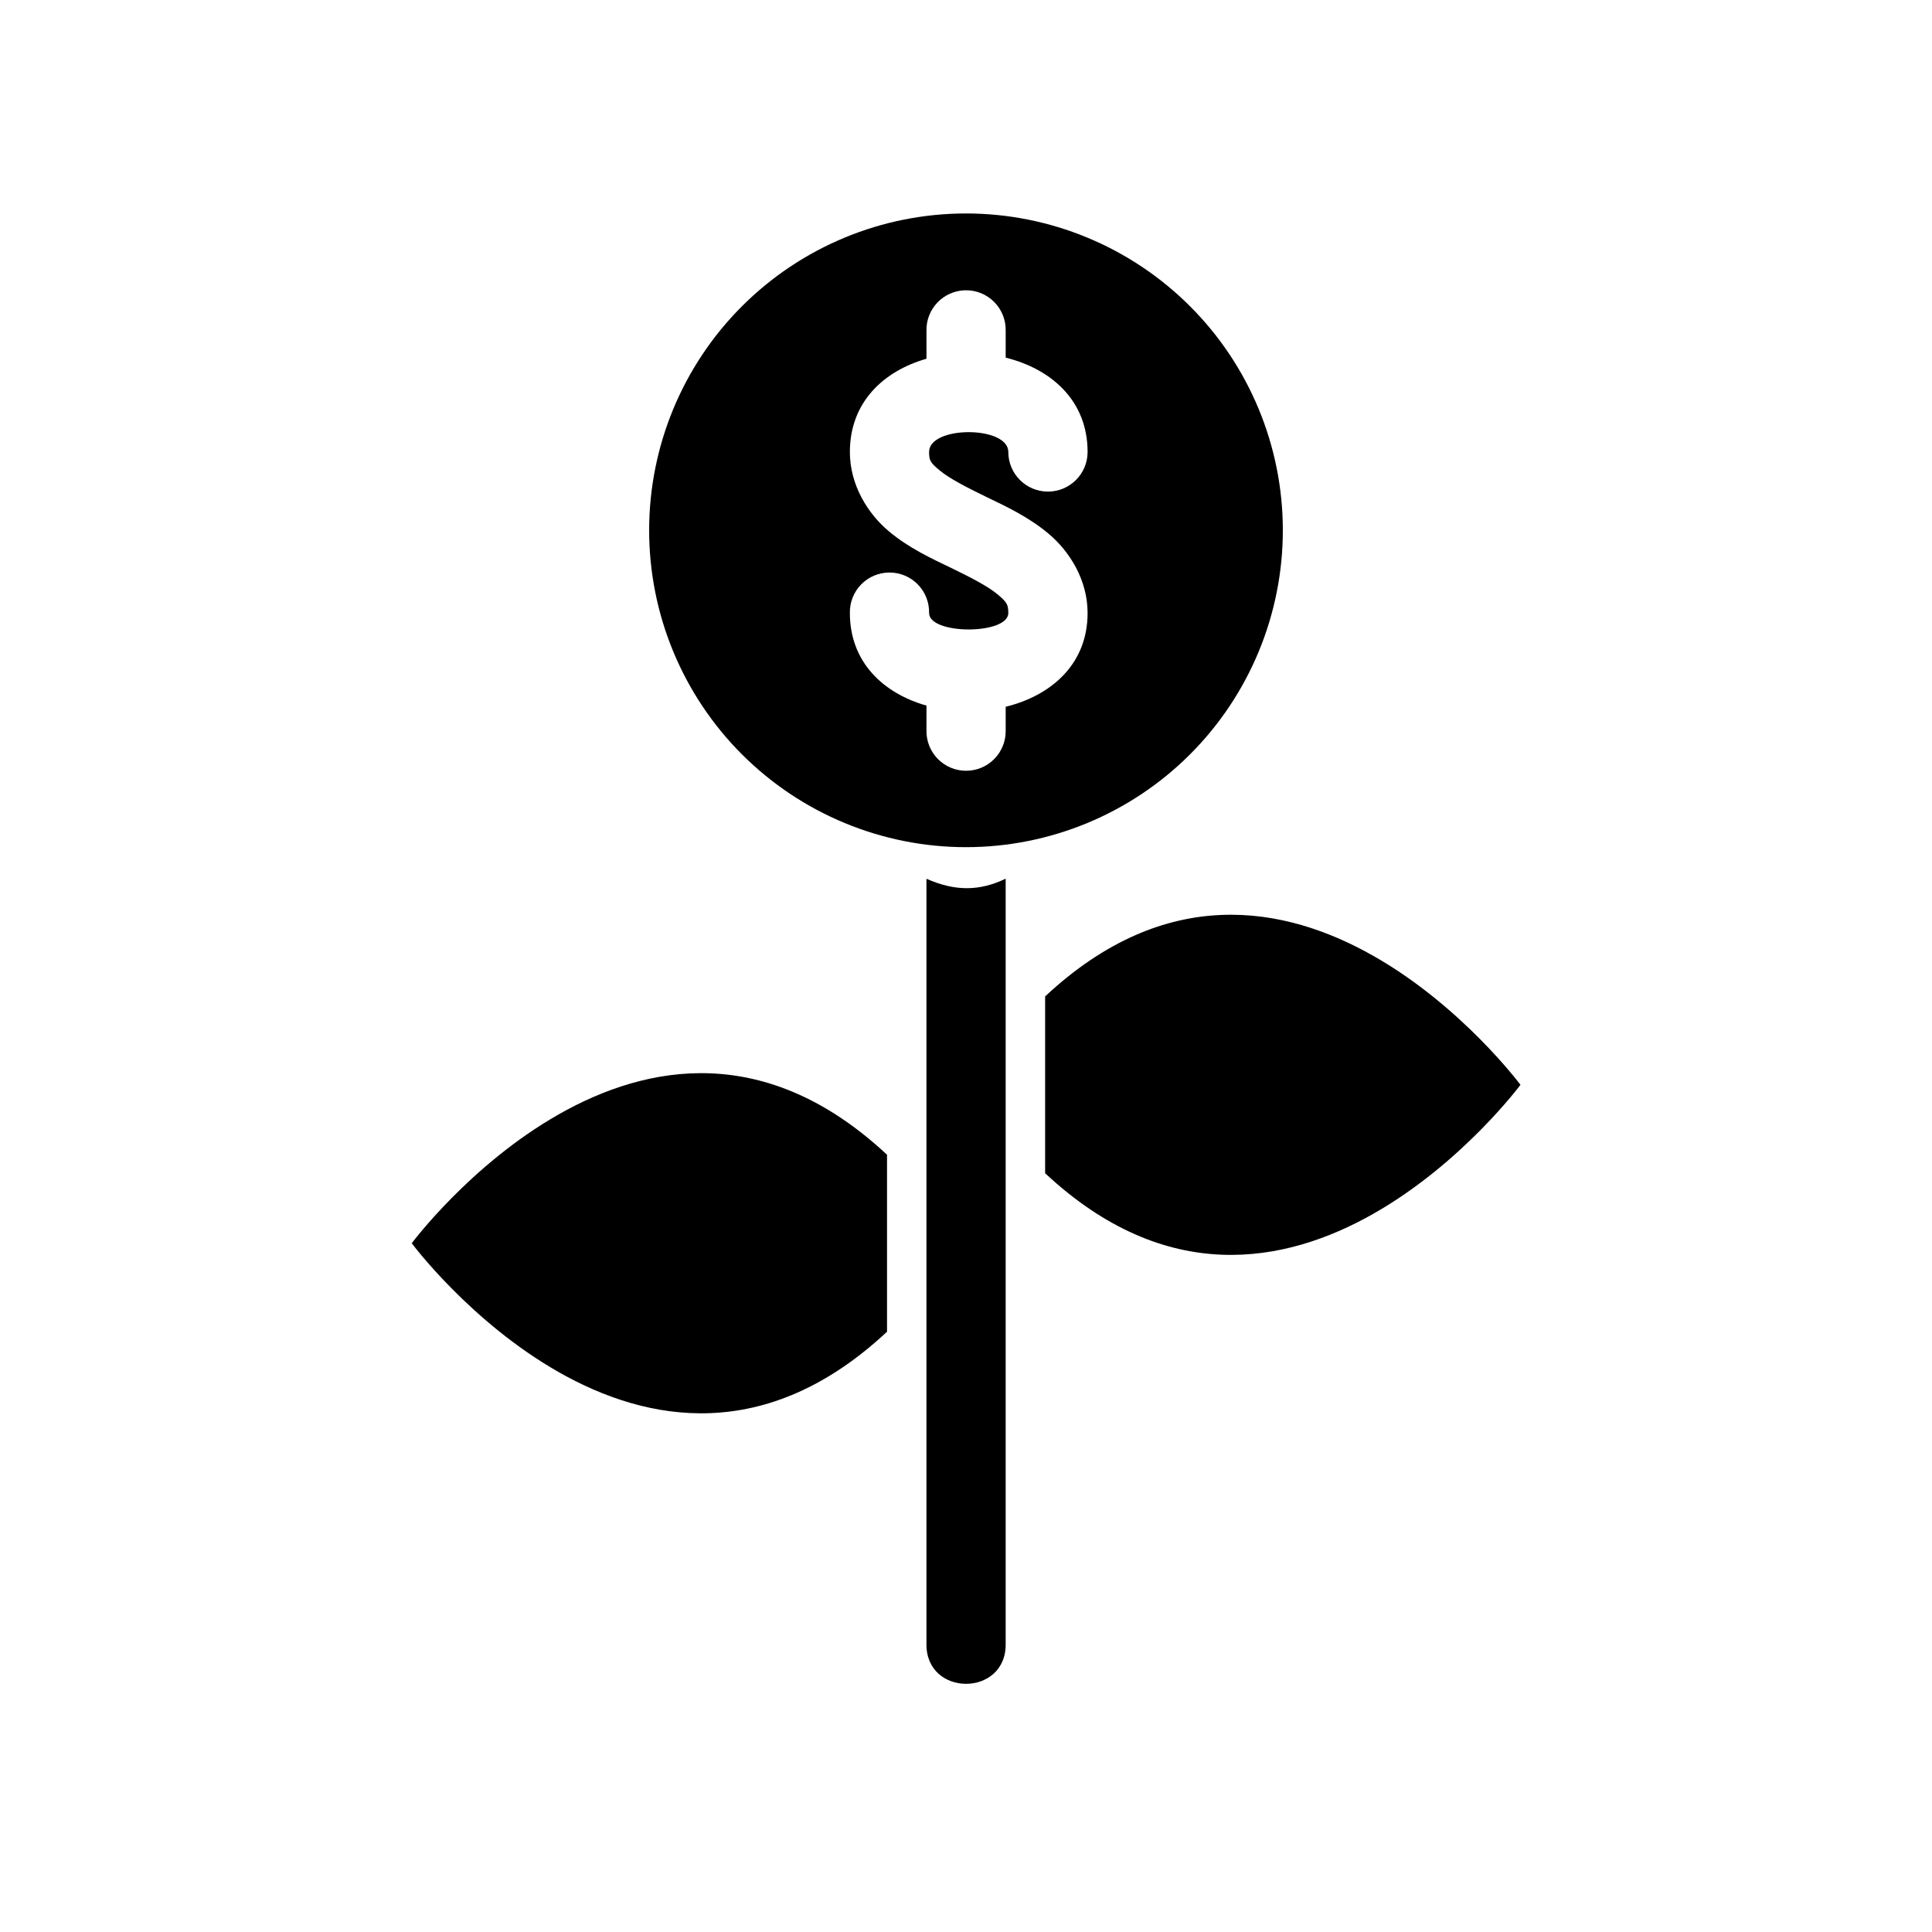 <?xml version="1.0" encoding="UTF-8"?>
<!-- Uploaded to: SVG Repo, www.svgrepo.com, Generator: SVG Repo Mixer Tools -->
<svg fill="#000000" width="800px" height="800px" version="1.1" viewBox="144 144 512 512" xmlns="http://www.w3.org/2000/svg">
 <g>
  <path d="m389.52 376.88v202.62c-0.316 14.309 21.309 14.309 20.992 0v-202.64c-6.938 3.332-13.391 3.379-20.992 0.02z"/>
  <path d="m379.07 450.02c-64.062-59.816-125.95 23.453-125.95 23.453s61.887 83.266 125.95 23.449z"/>
  <path d="m420.97 454.92c64.07 59.848 125.97-23.43 125.97-23.43s-61.902-83.281-125.97-23.434z"/>
  <path d="m400 200.57c-22.27 0-43.629 8.848-59.375 24.594-15.75 15.746-24.594 37.105-24.594 59.375s8.844 43.625 24.594 59.375c15.746 15.746 37.105 24.594 59.375 24.594s43.625-8.848 59.371-24.594c15.75-15.75 24.594-37.105 24.594-59.375s-8.844-43.629-24.594-59.375c-15.746-15.746-37.102-24.594-59.371-24.594zm-0.164 20.355c2.848-0.051 5.594 1.059 7.606 3.074 2.016 2.012 3.125 4.758 3.074 7.606v7.176c11.863 2.93 21.707 11.203 21.707 24.992 0 5.801-4.703 10.504-10.504 10.504-5.805 0-10.508-4.703-10.508-10.504 0-7-20.992-7-20.992 0 0 2.316 0.344 2.828 2.789 4.879 2.445 2.051 6.992 4.434 12.238 6.969 5.25 2.535 11.238 5.285 16.668 9.84 5.426 4.555 10.309 12.113 10.309 20.992 0.004 13.715-9.84 21.949-21.707 24.848v6.231c0.062 2.824-1.016 5.555-2.992 7.574-1.973 2.019-4.68 3.156-7.504 3.156s-5.531-1.137-7.508-3.156c-1.973-2.019-3.051-4.75-2.988-7.574v-6.539c-11.242-3.188-20.297-11.359-20.297-24.539-0.062-2.824 1.016-5.555 2.992-7.574 1.977-2.019 4.68-3.156 7.504-3.156 2.824 0 5.531 1.137 7.508 3.156 1.973 2.019 3.051 4.75 2.988 7.574 0 5.816 20.992 5.816 20.992 0 0-2.316-0.426-2.91-2.867-4.961-2.445-2.051-6.992-4.434-12.242-6.969-5.246-2.539-11.156-5.207-16.582-9.758-5.43-4.555-10.293-12.117-10.293-20.992 0-13.277 9.051-21.496 20.297-24.703v-7.465c-0.051-2.781 1.008-5.473 2.941-7.473 1.934-2.004 4.586-3.156 7.371-3.207z"/>
 </g>
</svg>